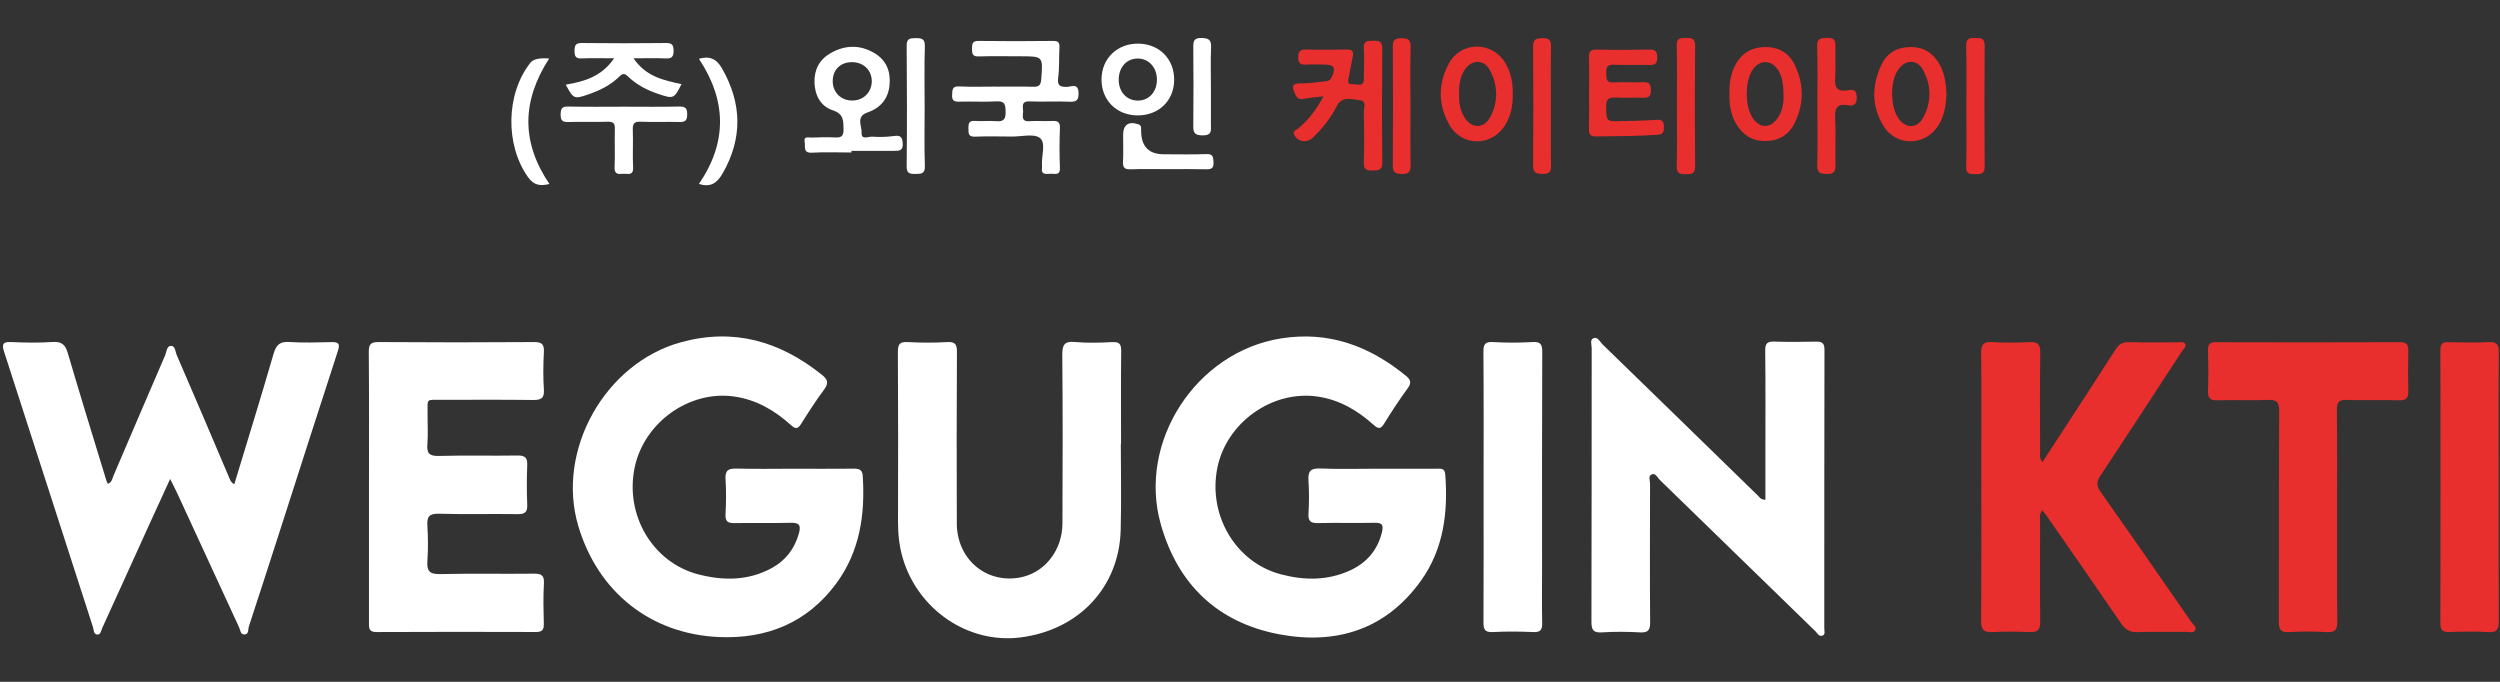 <?xml version="1.0" encoding="UTF-8"?> <svg xmlns="http://www.w3.org/2000/svg" width="132" height="36" viewBox="0 0 132 36" fill="none"><rect x="0" y="0" width="132" height="36" fill="#333333" stroke="none"/><g clip-path="url(#clip0_56_383)"><path d="M52.614 4.575C53.251 4.575 53.888 4.563 54.525 4.581C54.814 4.589 54.949 4.54 54.976 4.2C55.072 2.971 55.087 2.972 53.863 2.972C53.132 2.972 52.401 2.956 51.67 2.979C51.334 2.99 51.323 2.824 51.322 2.568C51.321 2.309 51.344 2.157 51.674 2.161C52.985 2.178 54.297 2.177 55.608 2.161C55.895 2.158 55.953 2.264 55.938 2.52C55.907 3.043 55.942 3.574 55.873 4.091C55.817 4.513 55.954 4.598 56.34 4.588C56.554 4.582 56.934 4.371 56.946 4.894C56.952 5.242 56.885 5.39 56.494 5.371C55.783 5.339 55.069 5.384 54.359 5.354C53.898 5.335 54.02 5.642 54.02 5.876C54.02 6.11 53.895 6.432 54.359 6.398C54.75 6.37 55.146 6.408 55.538 6.387C55.833 6.371 55.978 6.425 55.964 6.772C55.937 7.465 55.934 8.16 55.964 8.851C55.983 9.278 55.708 9.171 55.486 9.173C55.261 9.175 54.957 9.266 55.017 8.847C55.023 8.809 55.021 8.771 55.017 8.734C54.982 8.236 55.238 7.552 54.912 7.289C54.602 7.04 53.946 7.213 53.442 7.21C52.787 7.205 52.13 7.19 51.475 7.215C51.127 7.229 51.136 7.041 51.133 6.796C51.13 6.541 51.142 6.36 51.482 6.385C51.854 6.414 52.233 6.365 52.605 6.399C53.014 6.436 53.106 6.267 53.096 5.889C53.086 5.543 53.071 5.327 52.627 5.352C51.974 5.389 51.316 5.349 50.661 5.367C50.381 5.375 50.253 5.32 50.272 5.004C50.288 4.737 50.271 4.544 50.646 4.563C51.301 4.596 51.957 4.572 52.613 4.572L52.614 4.575Z" fill="white"></path><path d="M69.879 5.083C69.484 5.132 69.15 5.159 68.824 5.22C68.599 5.261 68.492 5.196 68.392 4.988C68.212 4.613 68.165 4.387 68.716 4.402C69.124 4.414 69.534 4.333 69.944 4.299C70.099 4.287 70.221 4.264 70.302 4.095C70.551 3.578 70.455 3.41 69.883 3.407C69.584 3.407 69.284 3.392 68.984 3.411C68.691 3.43 68.539 3.368 68.544 3.022C68.547 2.698 68.657 2.605 68.971 2.614C69.681 2.634 70.393 2.63 71.104 2.614C71.382 2.607 71.481 2.704 71.427 2.972C71.354 3.339 71.287 3.706 71.215 4.073C71.178 4.261 71.116 4.48 71.424 4.446C71.641 4.423 72.003 4.637 72.011 4.171C72.02 3.629 72.038 3.085 72.008 2.544C71.985 2.131 72.225 2.159 72.502 2.153C72.8 2.145 72.988 2.168 72.985 2.56C72.967 4.561 72.964 6.563 72.987 8.564C72.991 8.986 72.795 9.001 72.477 9.003C72.165 9.005 71.996 8.96 72.008 8.581C72.035 7.703 72.029 6.823 72.008 5.944C72.002 5.718 72.181 5.321 71.814 5.293C71.396 5.261 70.873 5.029 70.575 5.614C70.259 6.235 69.825 6.776 69.326 7.263C69.011 7.569 68.525 7.497 68.335 7.12C68.227 6.906 68.439 6.875 68.537 6.794C69.09 6.334 69.511 5.774 69.88 5.083H69.879Z" fill="#E82F2D"></path><path d="M44.954 8.052C44.261 8.052 43.567 8.021 42.877 8.062C42.371 8.092 42.536 7.716 42.488 7.497C42.415 7.171 42.693 7.268 42.856 7.264C43.267 7.252 43.68 7.234 44.09 7.258C44.424 7.277 44.544 7.186 44.539 6.828C44.531 6.365 44.551 6.013 43.959 5.819C43.338 5.615 43.026 5.041 43.005 4.361C42.985 3.686 43.257 3.153 43.84 2.815C44.611 2.366 45.411 2.35 46.181 2.811C46.805 3.185 47.035 3.779 46.968 4.489C46.9 5.218 46.483 5.704 45.813 5.934C45.165 6.155 45.516 6.655 45.493 7.015C45.469 7.407 45.858 7.203 46.056 7.216C46.426 7.242 46.806 7.235 47.175 7.185C47.498 7.141 47.633 7.178 47.664 7.554C47.7 7.973 47.464 7.964 47.199 7.965C46.451 7.97 45.702 7.966 44.955 7.966C44.955 7.994 44.955 8.022 44.955 8.049L44.954 8.052ZM44.968 3.281C44.354 3.291 43.956 3.701 43.968 4.312C43.979 4.898 44.425 5.321 45.019 5.308C45.61 5.296 46.04 4.853 46.03 4.266C46.02 3.688 45.571 3.272 44.968 3.282V3.281Z" fill="white"></path><path d="M83.903 4.904C83.903 4.286 83.914 3.668 83.897 3.051C83.889 2.755 83.949 2.61 84.292 2.618C85.227 2.639 86.164 2.638 87.099 2.618C87.438 2.611 87.502 2.75 87.502 3.049C87.502 3.347 87.398 3.438 87.108 3.431C86.472 3.414 85.834 3.444 85.199 3.418C84.849 3.405 84.799 3.566 84.809 3.857C84.818 4.131 84.782 4.376 85.197 4.353C85.72 4.322 86.246 4.364 86.769 4.339C87.113 4.324 87.164 4.48 87.167 4.774C87.169 5.07 87.07 5.171 86.779 5.161C86.293 5.144 85.804 5.178 85.319 5.15C84.941 5.129 84.793 5.232 84.804 5.641C84.826 6.414 84.801 6.417 85.587 6.397C86.223 6.38 86.86 6.37 87.495 6.327C87.78 6.308 87.844 6.423 87.851 6.674C87.857 6.922 87.865 7.092 87.528 7.115C86.444 7.193 85.358 7.185 84.273 7.204C83.967 7.21 83.89 7.092 83.897 6.809C83.913 6.173 83.902 5.537 83.902 4.9L83.903 4.904Z" fill="#E82F2D"></path><path d="M91.316 4.937C91.302 4.464 91.36 4.003 91.559 3.569C91.866 2.9 92.367 2.517 93.124 2.488C93.879 2.458 94.448 2.769 94.768 3.438C95.257 4.456 95.256 5.502 94.748 6.517C94.436 7.139 93.899 7.446 93.2 7.446C92.497 7.446 91.991 7.108 91.652 6.508C91.375 6.021 91.3 5.488 91.316 4.939V4.937ZM94.171 5.077C94.173 4.39 94.064 3.935 93.85 3.644C93.494 3.163 92.937 3.157 92.577 3.628C92.108 4.242 92.113 5.676 92.585 6.293C92.945 6.764 93.436 6.772 93.805 6.308C94.113 5.92 94.179 5.462 94.171 5.077Z" fill="#E82F2D"></path><path d="M102.775 4.946C102.751 5.512 102.675 6.064 102.383 6.563C101.702 7.726 100.126 7.777 99.43 6.624C98.805 5.587 98.833 4.48 99.348 3.406C99.646 2.784 100.186 2.483 100.894 2.484C101.61 2.484 102.095 2.828 102.426 3.432C102.685 3.903 102.746 4.423 102.775 4.948V4.946ZM99.9 4.95C99.914 5.404 99.973 5.827 100.207 6.203C100.576 6.795 101.217 6.821 101.545 6.211C101.988 5.388 101.986 4.515 101.536 3.693C101.22 3.115 100.592 3.131 100.222 3.683C99.962 4.071 99.918 4.518 99.899 4.95H99.9Z" fill="#E82F2D"></path><path d="M79.873 4.969C79.884 5.54 79.784 6.087 79.487 6.581C78.796 7.737 77.209 7.77 76.535 6.606C75.921 5.545 75.921 4.41 76.508 3.342C77.164 2.15 78.817 2.178 79.495 3.354C79.783 3.854 79.889 4.398 79.872 4.969H79.873ZM77.042 4.941C77.022 5.378 77.084 5.801 77.312 6.181C77.681 6.798 78.347 6.817 78.683 6.184C79.111 5.376 79.097 4.52 78.67 3.713C78.353 3.115 77.686 3.127 77.322 3.704C77.085 4.081 77.028 4.504 77.042 4.94V4.941Z" fill="#E82F2D"></path><path d="M29.871 4.47C30.832 4.307 31.748 4.06 32.427 3.078C31.77 3.078 31.238 3.06 30.709 3.085C30.397 3.099 30.337 2.974 30.336 2.694C30.334 2.401 30.384 2.266 30.728 2.271C32.205 2.29 33.683 2.287 35.16 2.271C35.484 2.267 35.562 2.371 35.566 2.681C35.569 3.008 35.461 3.098 35.148 3.085C34.628 3.062 34.108 3.078 33.45 3.078C34.108 4.05 35.047 4.242 35.982 4.441C35.593 5.216 35.563 5.232 34.769 4.964C34.178 4.765 33.627 4.489 33.175 4.054C32.991 3.876 32.896 3.85 32.693 4.049C32.234 4.502 31.659 4.778 31.054 4.988C30.315 5.244 30.278 5.229 29.87 4.467L29.871 4.47Z" fill="white"></path><path d="M32.975 5.633C33.929 5.633 34.884 5.648 35.837 5.626C36.171 5.618 36.291 5.689 36.285 6.052C36.278 6.39 36.153 6.45 35.856 6.441C35.183 6.423 34.508 6.458 33.836 6.426C33.471 6.408 33.4 6.54 33.412 6.87C33.437 7.524 33.394 8.181 33.428 8.833C33.451 9.3 33.141 9.161 32.908 9.176C32.664 9.192 32.431 9.228 32.45 8.829C32.481 8.156 32.445 7.482 32.464 6.809C32.472 6.522 32.396 6.418 32.093 6.428C31.402 6.45 30.708 6.42 30.017 6.442C29.705 6.451 29.596 6.368 29.602 6.04C29.607 5.738 29.666 5.619 30 5.626C30.991 5.648 31.983 5.633 32.975 5.633Z" fill="white"></path><path d="M61.996 4.234C61.984 5.327 61.165 6.108 60.045 6.093C58.936 6.08 58.145 5.271 58.16 4.167C58.175 3.076 59.002 2.286 60.113 2.304C61.224 2.321 62.009 3.127 61.996 4.234ZM61.086 4.202C61.085 3.562 60.655 3.09 60.073 3.09C59.485 3.09 59.072 3.549 59.068 4.203C59.066 4.85 59.482 5.307 60.077 5.311C60.664 5.314 61.087 4.849 61.086 4.202Z" fill="white"></path><path d="M95.957 5.584C95.957 4.537 95.978 3.489 95.946 2.443C95.933 2.017 96.143 2.011 96.457 2.001C96.788 1.99 96.929 2.084 96.913 2.44C96.888 3 96.938 3.565 96.898 4.122C96.861 4.624 97.004 4.848 97.536 4.772C97.731 4.745 97.999 4.67 98.028 5.041C98.056 5.404 97.985 5.635 97.556 5.556C96.986 5.45 96.87 5.721 96.897 6.239C96.938 7.06 96.892 7.884 96.914 8.707C96.925 9.074 96.812 9.196 96.44 9.187C96.098 9.179 95.939 9.122 95.95 8.726C95.977 7.68 95.959 6.633 95.959 5.585L95.957 5.584Z" fill="#E82F2D"></path><path d="M48.821 5.658C48.821 6.688 48.796 7.719 48.833 8.748C48.849 9.174 48.655 9.183 48.337 9.184C48.031 9.185 47.868 9.162 47.872 8.773C47.893 6.657 47.892 4.541 47.872 2.425C47.868 2.035 48.036 2.016 48.339 2.014C48.665 2.012 48.845 2.039 48.832 2.456C48.797 3.522 48.821 4.591 48.821 5.658Z" fill="white"></path><path d="M103.824 5.605C103.824 4.539 103.842 3.474 103.815 2.41C103.805 2.014 103.998 1.999 104.293 2.004C104.575 2.009 104.793 1.996 104.79 2.401C104.774 4.532 104.774 6.662 104.79 8.793C104.793 9.188 104.592 9.199 104.301 9.196C104.02 9.194 103.804 9.21 103.814 8.802C103.841 7.737 103.823 6.671 103.823 5.606L103.824 5.605Z" fill="#E82F2D"></path><path d="M88.541 5.599C88.541 4.534 88.559 3.469 88.532 2.406C88.522 2.006 88.723 2.002 89.013 2.002C89.305 2.002 89.503 2.015 89.501 2.408C89.485 4.536 89.484 6.666 89.501 8.795C89.504 9.194 89.296 9.193 89.011 9.195C88.718 9.197 88.522 9.188 88.532 8.79C88.559 7.727 88.541 6.662 88.541 5.597V5.599Z" fill="#E82F2D"></path><path d="M36.907 9.709C38.407 7.505 38.368 5.316 36.903 3.103C37.448 2.945 37.822 3.088 38.122 3.612C39.173 5.455 39.22 7.285 38.165 9.139C37.889 9.626 37.544 9.927 36.906 9.709H36.907Z" fill="white"></path><path d="M28.995 3.09C27.552 5.325 27.51 7.502 29.009 9.714C28.553 9.826 28.198 9.805 27.881 9.357C26.669 7.648 26.705 4.965 28.002 3.316C28.155 3.122 28.486 3.047 28.997 3.09H28.995Z" fill="white"></path><path d="M74.473 5.612C74.473 6.638 74.462 7.666 74.479 8.693C74.485 9.033 74.421 9.198 74.026 9.187C73.682 9.177 73.536 9.114 73.539 8.726C73.557 6.635 73.556 4.545 73.54 2.454C73.538 2.1 73.663 2.018 73.992 2.016C74.337 2.016 74.491 2.086 74.481 2.477C74.455 3.522 74.472 4.569 74.472 5.613L74.473 5.612Z" fill="#E82F2D"></path><path d="M81.887 5.597C81.887 6.644 81.874 7.69 81.894 8.735C81.9 9.075 81.801 9.195 81.454 9.183C81.137 9.171 80.942 9.158 80.946 8.741C80.966 6.649 80.966 4.556 80.946 2.464C80.942 2.058 81.119 2.021 81.447 2.015C81.786 2.009 81.9 2.11 81.894 2.458C81.873 3.504 81.886 4.551 81.886 5.596L81.887 5.597Z" fill="#E82F2D"></path><path d="M61.713 8.931C61.04 8.931 60.366 8.914 59.694 8.939C59.369 8.95 59.279 8.841 59.295 8.53C59.319 8.063 59.3 7.595 59.301 7.128C59.301 6.591 59.584 6.393 60.092 6.558C60.2 6.592 60.245 6.648 60.249 6.751C60.253 6.825 60.252 6.9 60.254 6.975C60.277 7.755 60.675 8.145 61.449 8.145C62.197 8.145 62.945 8.165 63.693 8.136C64.061 8.121 64.059 8.304 64.073 8.576C64.089 8.895 63.95 8.943 63.677 8.937C63.023 8.921 62.368 8.931 61.714 8.931H61.713Z" fill="white"></path><path d="M63.936 4.591C63.936 5.245 63.933 5.9 63.936 6.554C63.937 6.866 64.017 7.155 63.488 7.149C63.006 7.143 63.002 6.936 63.006 6.58C63.019 5.234 63.019 3.887 63.006 2.542C63.002 2.203 63.007 1.993 63.46 2.005C63.86 2.017 63.959 2.138 63.944 2.516C63.915 3.206 63.936 3.899 63.936 4.591Z" fill="white"></path><path d="M12.369 25.575C13.072 23.253 13.781 20.974 14.444 18.682C14.583 18.201 14.781 18.025 15.285 18.058C16.012 18.105 16.745 18.081 17.475 18.064C17.831 18.057 17.98 18.103 17.843 18.522C16.846 21.575 15.871 24.634 14.887 27.691C14.309 29.486 13.73 31.28 13.142 33.072C13.09 33.229 13.154 33.509 12.887 33.501C12.696 33.495 12.684 33.254 12.619 33.112C11.528 30.759 10.445 28.402 9.359 26.047C9.259 25.83 9.147 25.62 8.983 25.29C8.565 26.203 8.194 27.006 7.828 27.812C7.017 29.596 6.212 31.382 5.396 33.164C5.338 33.29 5.32 33.509 5.149 33.504C4.931 33.499 4.958 33.261 4.909 33.111C3.344 28.261 1.782 23.408 0.212 18.559C0.086 18.17 0.154 18.04 0.588 18.06C1.317 18.094 2.051 18.105 2.778 18.057C3.262 18.025 3.448 18.198 3.581 18.649C4.238 20.889 4.929 23.118 5.61 25.351C5.631 25.42 5.667 25.483 5.697 25.549C5.918 25.459 5.933 25.253 6.005 25.086C6.909 22.977 7.808 20.864 8.721 18.758C8.798 18.581 8.796 18.274 9.019 18.261C9.258 18.248 9.252 18.562 9.325 18.731C10.253 20.871 11.165 23.018 12.077 25.164C12.135 25.299 12.164 25.45 12.37 25.571L12.369 25.575Z" fill="white"></path><path d="M41.926 24.75C42.975 24.75 44.024 24.755 45.072 24.746C45.352 24.744 45.532 24.789 45.553 25.128C45.686 27.18 45.396 29.135 44.138 30.829C42.608 32.888 40.477 33.743 37.971 33.636C34.346 33.481 31.569 31.255 30.534 27.774C29.349 23.787 31.94 19.176 35.949 18.073C38.752 17.301 41.182 18.022 43.391 19.784C43.695 20.026 43.773 20.219 43.517 20.563C43.082 21.146 42.688 21.761 42.301 22.378C42.126 22.656 42.008 22.667 41.762 22.445C40.901 21.669 39.93 21.098 38.755 20.934C36.389 20.603 34.012 22.3 33.511 24.681C32.983 27.194 34.465 29.704 36.866 30.325C38.189 30.668 39.498 30.67 40.738 29.999C41.48 29.598 41.954 28.981 42.184 28.158C42.318 27.676 42.144 27.592 41.707 27.604C40.733 27.63 39.76 27.6 38.786 27.62C38.425 27.628 38.287 27.531 38.308 27.146C38.341 26.53 38.348 25.909 38.308 25.294C38.278 24.822 38.471 24.729 38.895 24.741C39.906 24.767 40.918 24.75 41.929 24.748L41.926 24.75Z" fill="white"></path><path d="M72.734 24.749C73.764 24.749 74.794 24.748 75.825 24.749C76.042 24.749 76.284 24.692 76.31 25.045C76.462 27.054 76.227 28.988 75.022 30.668C73.168 33.251 70.544 34.055 67.546 33.491C64.308 32.88 62.193 30.877 61.29 27.684C60.059 23.327 63.149 18.584 67.633 17.869C70.163 17.465 72.308 18.27 74.235 19.844C74.475 20.041 74.545 20.203 74.332 20.493C73.89 21.096 73.48 21.723 73.088 22.359C72.895 22.674 72.772 22.653 72.512 22.42C71.664 21.661 70.706 21.099 69.551 20.936C67.162 20.596 64.749 22.32 64.274 24.712C63.777 27.213 65.248 29.691 67.62 30.321C68.845 30.648 70.068 30.663 71.246 30.136C72.126 29.742 72.716 29.09 72.963 28.122C73.086 27.641 72.914 27.595 72.514 27.604C71.54 27.624 70.565 27.594 69.593 27.619C69.201 27.629 69.064 27.519 69.088 27.116C69.122 26.537 69.126 25.953 69.088 25.376C69.055 24.896 69.184 24.715 69.702 24.736C70.711 24.779 71.724 24.748 72.735 24.748L72.734 24.749Z" fill="white"></path><path d="M93.213 26.388C93.213 25.58 93.213 24.797 93.213 24.013C93.213 22.178 93.225 20.343 93.204 18.509C93.199 18.125 93.32 18.025 93.682 18.036C94.411 18.06 95.142 18.054 95.872 18.039C96.192 18.032 96.333 18.098 96.332 18.468C96.319 23.373 96.325 28.279 96.322 33.183C96.322 33.319 96.401 33.514 96.204 33.567C96.033 33.612 95.953 33.428 95.852 33.329C93.114 30.668 90.38 28.002 87.641 25.343C87.516 25.222 87.415 24.966 87.216 25.044C87.011 25.124 87.123 25.376 87.123 25.548C87.116 27.982 87.109 30.416 87.127 32.849C87.13 33.26 87.033 33.412 86.599 33.389C85.926 33.352 85.248 33.346 84.577 33.39C84.102 33.42 84.027 33.231 84.028 32.811C84.042 28 84.036 23.188 84.041 18.376C84.041 18.199 83.935 17.945 84.13 17.861C84.361 17.762 84.469 18.04 84.604 18.172C87.343 20.831 90.076 23.498 92.811 26.162C92.9 26.248 92.96 26.381 93.213 26.387V26.388Z" fill="white"></path><path d="M59.18 23.43C59.18 24.946 59.212 26.463 59.173 27.978C59.095 31.008 56.958 33.275 53.866 33.658C51.13 33.998 48.472 32.207 47.663 29.461C47.478 28.832 47.413 28.18 47.415 27.52C47.423 24.544 47.427 21.567 47.408 18.59C47.406 18.17 47.505 18.037 47.934 18.062C48.625 18.1 49.321 18.102 50.011 18.062C50.455 18.036 50.528 18.2 50.526 18.603C50.509 21.617 50.508 24.631 50.52 27.645C50.528 29.485 51.999 30.773 53.754 30.51C55.095 30.309 56.089 29.118 56.097 27.642C56.111 24.684 56.117 21.726 56.089 18.769C56.084 18.226 56.175 18 56.775 18.058C57.425 18.119 58.086 18.095 58.739 18.063C59.124 18.045 59.203 18.188 59.199 18.544C59.181 20.172 59.191 21.802 59.191 23.431C59.186 23.431 59.183 23.431 59.178 23.431L59.18 23.43Z" fill="white"></path><path d="M19.482 25.675C19.482 23.316 19.492 20.956 19.472 18.597C19.468 18.182 19.567 18.058 19.996 18.061C22.73 18.081 25.464 18.081 28.198 18.061C28.636 18.058 28.737 18.195 28.716 18.603C28.682 19.256 28.674 19.915 28.718 20.568C28.749 21.041 28.559 21.125 28.139 21.119C26.529 21.099 24.918 21.108 23.308 21.111C22.463 21.113 22.583 21.019 22.576 21.87C22.571 22.394 22.607 22.921 22.566 23.442C22.526 23.922 22.65 24.088 23.17 24.074C24.555 24.033 25.941 24.074 27.326 24.051C27.72 24.046 27.853 24.166 27.838 24.559C27.811 25.251 27.808 25.946 27.838 26.637C27.856 27.034 27.724 27.152 27.333 27.146C25.948 27.126 24.56 27.164 23.176 27.125C22.658 27.11 22.535 27.286 22.566 27.762C22.604 28.378 22.608 29 22.566 29.615C22.529 30.139 22.67 30.325 23.233 30.312C24.88 30.273 26.528 30.309 28.176 30.29C28.572 30.285 28.746 30.36 28.719 30.809C28.677 31.519 28.697 32.232 28.713 32.943C28.721 33.255 28.621 33.37 28.299 33.369C25.489 33.36 22.68 33.358 19.871 33.372C19.459 33.374 19.481 33.14 19.481 32.864C19.483 30.468 19.482 28.071 19.482 25.675Z" fill="white"></path><path d="M107.824 26.936C107.656 27.196 107.717 27.405 107.717 27.602C107.712 29.344 107.704 31.086 107.722 32.829C107.726 33.248 107.593 33.393 107.172 33.374C106.518 33.345 105.859 33.339 105.206 33.375C104.739 33.401 104.6 33.249 104.603 32.779C104.623 29.875 104.613 26.972 104.613 24.068C104.613 22.269 104.627 20.471 104.604 18.673C104.599 18.225 104.694 18.031 105.185 18.062C105.839 18.104 106.498 18.096 107.152 18.064C107.588 18.043 107.732 18.173 107.725 18.628C107.698 20.351 107.712 22.075 107.717 23.798C107.717 23.974 107.651 24.166 107.841 24.396C108.282 23.722 108.706 23.075 109.126 22.428C109.983 21.11 110.843 19.794 111.688 18.469C111.866 18.19 112.061 18.054 112.409 18.066C113.27 18.091 114.133 18.072 114.995 18.076C115.121 18.076 115.284 18.018 115.361 18.14C115.466 18.302 115.295 18.413 115.219 18.53C113.787 20.724 112.36 22.921 110.909 25.104C110.69 25.434 110.681 25.645 110.919 25.983C112.532 28.258 114.116 30.553 115.703 32.845C115.793 32.976 115.996 33.095 115.906 33.274C115.817 33.453 115.603 33.361 115.446 33.364C114.583 33.372 113.721 33.347 112.861 33.376C112.456 33.391 112.216 33.248 111.991 32.916C110.705 31.03 109.397 29.158 108.095 27.281C108.022 27.177 107.937 27.08 107.823 26.937L107.824 26.936Z" fill="#E82F2D"></path><path d="M123.4 27.259C123.4 29.112 123.386 30.965 123.411 32.817C123.416 33.27 123.277 33.399 122.837 33.375C122.184 33.339 121.525 33.333 120.873 33.376C120.4 33.408 120.32 33.215 120.321 32.797C120.335 29.111 120.319 25.424 120.341 21.738C120.345 21.242 120.222 21.09 119.722 21.115C118.844 21.156 117.962 21.108 117.083 21.135C116.682 21.147 116.568 21.006 116.582 20.621C116.607 19.91 116.602 19.199 116.583 18.488C116.575 18.171 116.682 18.068 117 18.069C120.238 18.078 123.476 18.079 126.714 18.067C127.066 18.066 127.167 18.19 127.159 18.522C127.142 19.233 127.141 19.944 127.159 20.655C127.168 21.013 127.057 21.146 126.678 21.135C125.761 21.108 124.843 21.146 123.927 21.117C123.511 21.103 123.381 21.217 123.387 21.646C123.411 23.517 123.397 25.389 123.397 27.261L123.4 27.259Z" fill="#E82F2D"></path><path d="M78.334 25.671C78.334 23.314 78.344 20.956 78.325 18.6C78.322 18.199 78.389 18.032 78.837 18.06C79.527 18.103 80.222 18.1 80.912 18.06C81.345 18.035 81.433 18.177 81.431 18.589C81.414 22.406 81.421 26.222 81.421 30.039C81.421 30.994 81.407 31.948 81.428 32.902C81.436 33.269 81.324 33.389 80.949 33.372C80.24 33.341 79.526 33.336 78.817 33.373C78.393 33.395 78.325 33.222 78.328 32.855C78.34 30.46 78.334 28.065 78.334 25.67V25.671Z" fill="white"></path><path d="M131.929 25.67C131.929 28.047 131.92 30.424 131.937 32.799C131.94 33.227 131.845 33.403 131.377 33.375C130.687 33.334 129.992 33.349 129.301 33.371C128.953 33.381 128.852 33.251 128.852 32.915C128.86 28.105 128.86 23.297 128.852 18.487C128.852 18.171 128.949 18.059 129.268 18.067C129.979 18.085 130.691 18.096 131.401 18.063C131.822 18.044 131.94 18.176 131.937 18.597C131.917 20.955 131.928 23.313 131.928 25.67H131.929Z" fill="#E82F2D"></path></g><defs><clipPath id="clip0_56_383"><rect width="132" height="36" fill="white"></rect></clipPath></defs></svg> 